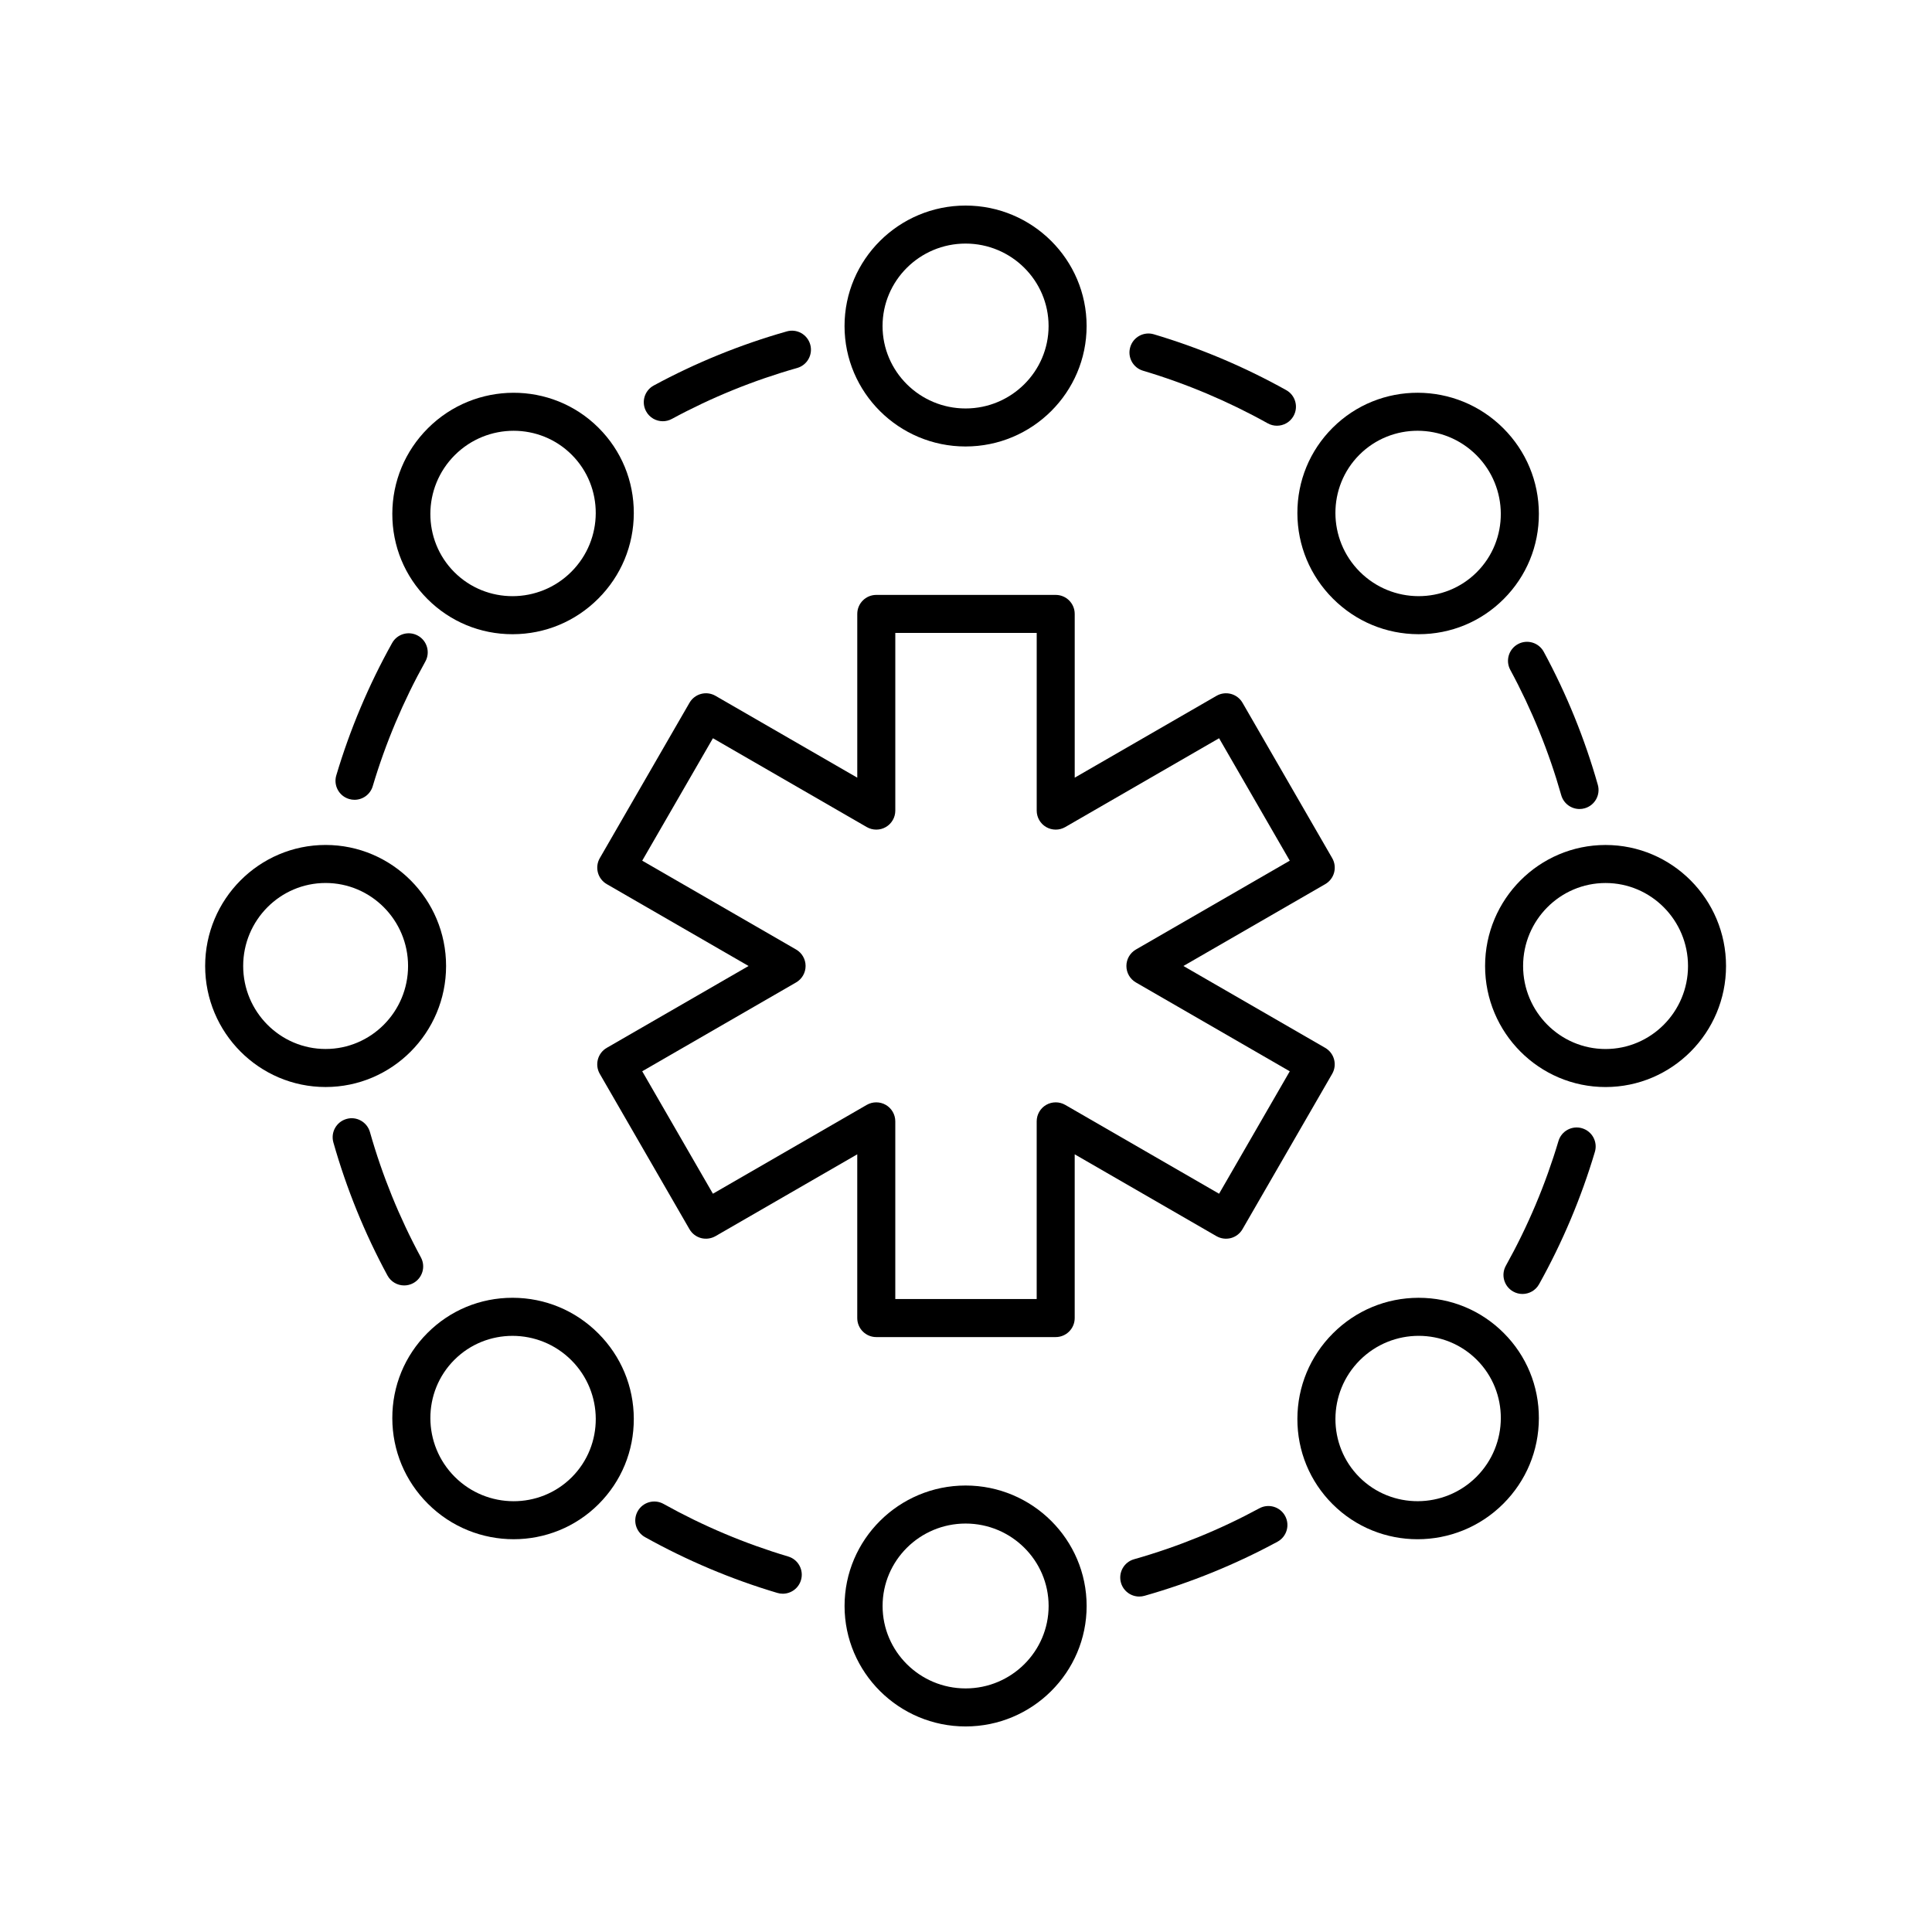 <?xml version="1.0" encoding="UTF-8"?>
<!-- Uploaded to: SVG Repo, www.svgrepo.com, Generator: SVG Repo Mixer Tools -->
<svg fill="#000000" width="800px" height="800px" version="1.1" viewBox="144 144 512 512" xmlns="http://www.w3.org/2000/svg">
 <g>
  <path d="m399.89 262.32c17.688 0 32.074-14.32 32.074-31.922 0-17.602-14.387-31.922-32.074-31.922s-32.078 14.32-32.078 31.926c0 17.598 14.391 31.918 32.078 31.918zm0-53.77c12.129 0 21.996 9.801 21.996 21.852 0 12.043-9.871 21.844-21.996 21.844-12.133 0-22.004-9.801-22.004-21.844 0.004-12.051 9.871-21.852 22.004-21.852z"/>
  <path d="m257.39 257.5c-6.055 6.051-9.402 14.09-9.422 22.637-0.023 8.551 3.285 16.586 9.32 22.617 6.012 6.012 14.008 9.32 22.523 9.32h0.094c8.547-0.023 16.586-3.371 22.637-9.426 6.055-6.051 9.402-14.09 9.422-22.637 0.023-8.551-3.285-16.586-9.32-22.617-12.445-12.457-32.746-12.395-45.254 0.105zm38.027 38.023c-8.582 8.586-22.488 8.625-31.008 0.109-8.52-8.52-8.473-22.43 0.102-31.008 4.309-4.305 9.965-6.465 15.605-6.465 5.586 0 11.16 2.121 15.398 6.356 8.527 8.523 8.48 22.43-0.098 31.008z"/>
  <path d="m230.29 432.07c17.605 0 31.926-14.387 31.926-32.074s-14.32-32.074-31.926-32.074c-17.598 0-31.922 14.387-31.922 32.074 0 17.691 14.324 32.074 31.922 32.074zm0-54.07c12.051 0 21.852 9.871 21.852 21.996 0 12.129-9.801 21.996-21.852 21.996-12.043 0-21.844-9.871-21.844-21.996s9.801-21.996 21.844-21.996z"/>
  <path d="m257.39 542.5c6.273 6.273 14.508 9.41 22.73 9.41 8.168 0 16.32-3.102 22.523-9.305 6.031-6.031 9.344-14.066 9.32-22.617-0.02-8.547-3.367-16.586-9.422-22.637-6.051-6.055-14.09-9.402-22.637-9.426h-0.094c-8.516 0-16.512 3.305-22.523 9.32-6.031 6.031-9.344 14.066-9.32 22.617 0.02 8.547 3.367 16.586 9.422 22.637zm7.023-38.129c4.242-4.242 9.816-6.356 15.406-6.356 5.637 0 11.293 2.156 15.602 6.465 8.574 8.574 8.625 22.484 0.102 31.008-8.52 8.512-22.426 8.461-31.008-0.109-8.574-8.578-8.625-22.488-0.102-31.008z"/>
  <path d="m431.97 569.6c0-17.598-14.387-31.922-32.074-31.922s-32.078 14.32-32.078 31.922c0 17.602 14.391 31.926 32.078 31.926s32.074-14.324 32.074-31.926zm-54.074 0c0-12.043 9.871-21.844 22.004-21.844 12.129 0 21.996 9.801 21.996 21.844-0.004 12.047-9.871 21.848-22 21.848-12.133 0-22-9.801-22-21.848z"/>
  <path d="m519.88 487.93c-8.547 0.023-16.586 3.371-22.637 9.426-6.055 6.051-9.402 14.09-9.422 22.637-0.023 8.551 3.285 16.586 9.32 22.617 6.203 6.203 14.355 9.305 22.523 9.305 8.223 0 16.457-3.141 22.73-9.41 6.055-6.051 9.402-14.09 9.422-22.637 0.023-8.551-3.285-16.586-9.32-22.617-6.012-6.012-14.008-9.32-22.523-9.32h-0.094zm15.391 47.445c-8.574 8.562-22.48 8.625-31.008 0.109-8.52-8.52-8.473-22.43 0.102-31.008 4.309-4.309 9.965-6.465 15.602-6.465 5.59 0 11.164 2.117 15.406 6.356 8.523 8.523 8.473 22.434-0.102 31.008z"/>
  <path d="m569.49 367.93c-17.605 0-31.926 14.387-31.926 32.074s14.32 32.074 31.926 32.074c17.605-0.004 31.926-14.387 31.926-32.074s-14.32-32.074-31.926-32.074zm0 54.07c-12.051 0-21.852-9.871-21.852-21.996 0-12.129 9.801-21.996 21.852-21.996 12.051-0.004 21.852 9.867 21.852 21.996 0 12.125-9.801 21.996-21.852 21.996z"/>
  <path d="m497.14 257.39c-6.031 6.031-9.344 14.066-9.32 22.617 0.02 8.547 3.367 16.586 9.422 22.637 6.051 6.055 14.09 9.402 22.637 9.426h0.094c8.516 0 16.512-3.305 22.523-9.32 6.031-6.031 9.344-14.066 9.32-22.617-0.02-8.547-3.367-16.586-9.422-22.637-12.508-12.504-32.809-12.559-45.254-0.105zm38.23 38.238c-8.516 8.516-22.422 8.477-31.008-0.109-8.574-8.574-8.625-22.484-0.102-31.008 4.242-4.234 9.809-6.356 15.398-6.356 5.644 0 11.297 2.16 15.605 6.465 8.578 8.578 8.629 22.488 0.105 31.008z"/>
  <path d="m479.95 256.18c0.777 0.434 1.617 0.641 2.449 0.641 1.766 0 3.484-0.93 4.402-2.582 1.359-2.43 0.488-5.5-1.945-6.856-11.109-6.195-22.902-11.172-35.066-14.789-2.672-0.801-5.473 0.723-6.262 3.391-0.797 2.668 0.723 5.473 3.391 6.262 11.457 3.41 22.57 8.102 33.031 13.934z"/>
  <path d="m319.65 255.63c0.812 0 1.633-0.195 2.394-0.609 10.504-5.688 21.672-10.23 33.207-13.5 2.676-0.758 4.227-3.543 3.469-6.223-0.762-2.676-3.547-4.242-6.223-3.469-12.234 3.473-24.098 8.297-35.25 14.336-2.445 1.324-3.356 4.379-2.027 6.828 0.91 1.684 2.641 2.637 4.43 2.637z"/>
  <path d="m233.12 349.48c-0.797 2.668 0.723 5.473 3.391 6.262 0.477 0.145 0.965 0.211 1.438 0.211 2.176 0 4.176-1.41 4.828-3.602 3.41-11.449 8.098-22.559 13.934-33.027 1.359-2.43 0.488-5.5-1.945-6.856-2.434-1.359-5.5-0.492-6.856 1.945-6.199 11.113-11.172 22.914-14.789 35.066z"/>
  <path d="m242.04 444.01c-0.762-2.68-3.566-4.246-6.219-3.473-2.676 0.758-4.231 3.543-3.473 6.219 3.469 12.23 8.289 24.094 14.332 35.258 0.914 1.688 2.644 2.641 4.434 2.641 0.809 0 1.633-0.195 2.391-0.605 2.449-1.328 3.359-4.383 2.035-6.828-5.688-10.52-10.234-21.691-13.5-33.211z"/>
  <path d="m350 566.14c0.477 0.145 0.965 0.211 1.438 0.211 2.176 0 4.176-1.41 4.828-3.602 0.797-2.668-0.723-5.473-3.391-6.262-11.453-3.41-22.566-8.098-33.027-13.934-2.434-1.352-5.5-0.488-6.856 1.945-1.359 2.43-0.488 5.5 1.945 6.856 11.105 6.191 22.902 11.172 35.062 14.785z"/>
  <path d="m445.91 567.1c0.457 0 0.922-0.059 1.383-0.191 12.234-3.473 24.098-8.297 35.25-14.336 2.445-1.324 3.356-4.379 2.027-6.828-1.324-2.445-4.383-3.352-6.828-2.027-10.504 5.688-21.672 10.23-33.207 13.5-2.676 0.758-4.227 3.543-3.469 6.223 0.633 2.215 2.648 3.66 4.844 3.66z"/>
  <path d="m563.27 443c-2.668-0.797-5.473 0.723-6.262 3.391-3.41 11.449-8.098 22.559-13.934 33.027-1.359 2.43-0.488 5.5 1.945 6.856 0.777 0.434 1.617 0.641 2.449 0.641 1.766 0 3.484-0.93 4.402-2.582 6.199-11.113 11.172-22.914 14.789-35.066 0.797-2.668-0.723-5.473-3.391-6.266z"/>
  <path d="m544.24 321.52c5.691 10.52 10.238 21.691 13.504 33.211 0.629 2.219 2.648 3.664 4.84 3.664 0.457 0 0.922-0.059 1.379-0.191 2.68-0.758 4.234-3.543 3.477-6.219-3.469-12.23-8.289-24.094-14.332-35.258-1.328-2.449-4.387-3.356-6.828-2.035-2.453 1.328-3.363 4.383-2.039 6.828z"/>
  <path d="m302.45 375.24c0.344 1.289 1.191 2.391 2.348 3.059l37.582 21.699-37.586 21.695c-1.156 0.668-2.004 1.77-2.348 3.059-0.344 1.289-0.168 2.668 0.5 3.824l23.773 41.176c0.668 1.156 1.77 2.004 3.059 2.348 1.277 0.336 2.66 0.156 3.824-0.5l37.578-21.695v43.395c0 2.785 2.254 5.039 5.039 5.039h47.547c2.785 0 5.039-2.254 5.039-5.039v-43.395l37.578 21.695c1.156 0.66 2.535 0.836 3.824 0.5 1.289-0.344 2.391-1.191 3.059-2.348l23.773-41.176c0.668-1.156 0.848-2.535 0.5-3.824-0.344-1.289-1.191-2.391-2.348-3.059l-37.574-21.695 37.586-21.695c1.156-0.668 2.004-1.77 2.348-3.059 0.344-1.289 0.168-2.668-0.5-3.824l-23.773-41.176c-0.668-1.156-1.77-2.004-3.059-2.348s-2.668-0.168-3.824 0.5l-37.586 21.695v-43.395c0-2.785-2.254-5.039-5.039-5.039h-47.547c-2.785 0-5.039 2.254-5.039 5.039v43.395l-37.578-21.695c-1.16-0.668-2.543-0.848-3.824-0.5-1.289 0.344-2.391 1.191-3.059 2.348l-23.773 41.176c-0.668 1.152-0.844 2.531-0.5 3.82zm30.484-35.598 40.773 23.543c1.555 0.895 3.484 0.895 5.039 0 1.559-0.898 2.519-2.562 2.519-4.363v-47.086h37.473v47.086c0 1.801 0.961 3.465 2.519 4.363 1.555 0.895 3.484 0.895 5.039 0l40.773-23.543 18.734 32.449-40.777 23.543c-1.559 0.898-2.519 2.562-2.519 4.363s0.961 3.465 2.519 4.363l40.777 23.543-18.734 32.449-40.777-23.547c-1.555-0.895-3.484-0.895-5.039 0-1.559 0.898-2.519 2.562-2.519 4.363v47.086h-37.473v-47.086c0-1.801-0.961-3.465-2.519-4.363-1.555-0.895-3.484-0.895-5.039 0l-40.773 23.543-18.734-32.449 40.777-23.543c1.559-0.898 2.519-2.562 2.519-4.363 0-1.801-0.961-3.465-2.519-4.363l-40.777-23.543z"/>
 </g>
</svg>